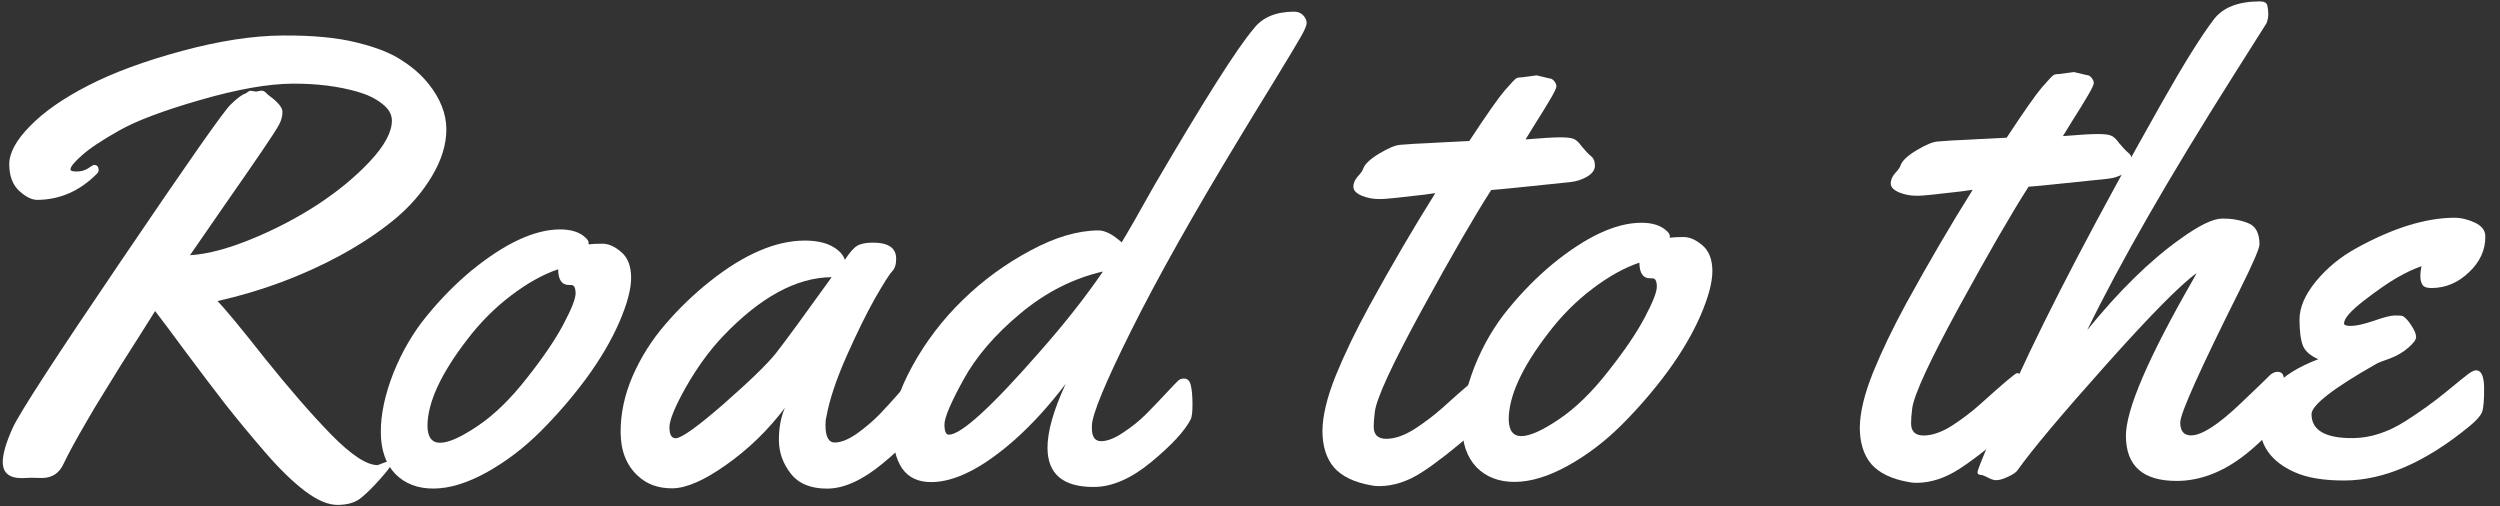<svg width="158" height="32" viewBox="0 0 158 32" fill="none" xmlns="http://www.w3.org/2000/svg">
<rect x="0" y="0" width="158" height="32" fill="#333333" stroke="none"/>
<path d="M5.937 10.423C6.133 10.421 6.231 10.531 6.232 10.753C6.233 10.831 6.201 10.903 6.136 10.968C5.049 12.069 3.789 12.623 2.357 12.632C2.018 12.634 1.64 12.448 1.221 12.073C0.802 11.685 0.59 11.126 0.585 10.397C0.581 9.668 1.019 8.858 1.899 7.967C2.778 7.063 4.004 6.209 5.574 5.405C7.158 4.588 9.133 3.86 11.498 3.22C13.864 2.581 15.991 2.255 17.879 2.243C19.767 2.232 21.318 2.379 22.53 2.684C23.743 2.976 24.69 3.347 25.369 3.799C26.062 4.237 26.632 4.735 27.078 5.292C27.826 6.225 28.203 7.18 28.209 8.157C28.215 9.12 27.908 10.118 27.29 11.15C26.671 12.183 25.863 13.106 24.865 13.919C23.881 14.72 22.746 15.469 21.461 16.167C19.06 17.458 16.488 18.411 13.744 19.027C14.216 19.506 15.213 20.711 16.735 22.642C18.271 24.559 19.667 26.165 20.925 27.46C22.196 28.754 23.177 29.399 23.867 29.395L24.51 29.156C24.653 29.155 24.725 29.213 24.726 29.331C24.727 29.435 24.488 29.755 24.009 30.292C23.544 30.816 23.136 31.215 22.786 31.491C22.436 31.767 21.955 31.906 21.343 31.91C20.744 31.914 20.059 31.625 19.287 31.044C18.515 30.463 17.67 29.641 16.752 28.579C15.834 27.517 15.008 26.519 14.273 25.586C13.538 24.64 12.698 23.532 11.752 22.262C10.807 20.979 10.157 20.11 9.803 19.657C9.674 19.866 9.345 20.389 8.816 21.225C8.288 22.049 7.901 22.657 7.656 23.049C7.411 23.441 7.056 24.016 6.592 24.774C6.128 25.519 5.767 26.121 5.509 26.578C4.801 27.793 4.305 28.701 4.022 29.302C3.752 29.903 3.299 30.205 2.661 30.209L1.977 30.194L1.391 30.217C0.584 30.222 0.178 29.886 0.174 29.208C0.171 28.701 0.381 27.977 0.805 27.037C1.242 26.083 3.538 22.547 7.693 16.427C11.848 10.295 14.139 7.026 14.566 6.619C14.993 6.2 15.311 5.964 15.519 5.91C15.675 5.792 15.778 5.733 15.83 5.733L16.182 5.789L16.514 5.728C16.631 5.728 16.736 5.779 16.828 5.883C16.919 5.973 16.985 6.032 17.024 6.057C17.573 6.458 17.849 6.795 17.85 7.068C17.852 7.341 17.782 7.609 17.64 7.87C17.512 8.118 17.144 8.687 16.538 9.576C15.931 10.465 15.131 11.623 14.137 13.048C13.156 14.46 12.446 15.487 12.008 16.128C13.075 16.069 14.355 15.736 15.849 15.127C17.343 14.519 18.738 13.794 20.035 12.953C21.345 12.099 22.459 11.18 23.378 10.198C24.309 9.203 24.772 8.34 24.768 7.611C24.765 7.221 24.562 6.87 24.156 6.56C23.75 6.237 23.241 5.987 22.628 5.808C21.402 5.451 20.02 5.277 18.484 5.287C16.948 5.296 15.003 5.64 12.65 6.319C10.298 6.997 8.583 7.646 7.506 8.264C6.429 8.87 5.651 9.389 5.172 9.822C4.693 10.242 4.454 10.536 4.455 10.705C4.455 10.796 4.586 10.841 4.846 10.839C5.119 10.838 5.36 10.771 5.567 10.64C5.775 10.495 5.898 10.423 5.937 10.423Z" fill="white"/>
<path d="M38.058 15.401C38.448 15.398 38.846 15.572 39.252 15.921C39.671 16.27 39.883 16.809 39.887 17.538C39.892 18.254 39.643 19.193 39.143 20.355C38.642 21.504 37.953 22.68 37.075 23.884C36.197 25.074 35.227 26.2 34.166 27.261C33.117 28.309 31.977 29.175 30.744 29.86C29.524 30.532 28.413 30.87 27.41 30.877C26.408 30.883 25.599 30.575 24.983 29.954C24.38 29.32 24.075 28.443 24.068 27.323C24.061 26.19 24.327 24.939 24.865 23.568C25.417 22.197 26.126 20.989 26.992 19.942C27.857 18.882 28.796 17.932 29.806 17.092C31.918 15.373 33.775 14.509 35.376 14.499C36.092 14.495 36.634 14.667 37.001 15.017C37.131 15.133 37.197 15.237 37.198 15.328L37.198 15.445C37.381 15.418 37.667 15.403 38.058 15.401ZM36.101 18.011L35.964 18.011C35.508 18.014 35.279 17.683 35.275 17.019C34.326 17.338 33.333 17.891 32.296 18.678C31.259 19.466 30.334 20.396 29.52 21.469C27.867 23.615 27.032 25.423 27.015 26.895C27.019 27.624 27.288 27.987 27.822 27.983C28.356 27.98 29.148 27.624 30.199 26.914C31.249 26.205 32.284 25.196 33.305 23.887C34.339 22.579 35.106 21.448 35.608 20.494C36.123 19.527 36.38 18.875 36.378 18.536C36.375 18.185 36.283 18.009 36.101 18.011Z" fill="white"/>
<path d="M55.147 15.335C56.136 15.329 56.633 15.664 56.637 16.341C56.639 16.706 56.556 16.973 56.388 17.143C56.22 17.314 55.859 17.882 55.305 18.849C54.764 19.803 54.16 21.031 53.492 22.532C52.837 24.021 52.415 25.293 52.226 26.349C52.188 26.479 52.169 26.662 52.171 26.896C52.175 27.612 52.373 27.969 52.763 27.967C53.154 27.964 53.615 27.779 54.147 27.411C54.678 27.03 55.151 26.63 55.565 26.211C55.979 25.779 56.38 25.34 56.768 24.895C57.169 24.45 57.408 24.195 57.486 24.129C57.564 24.063 57.681 24.03 57.837 24.029C58.084 24.028 58.235 24.215 58.289 24.593C58.344 24.97 58.372 25.36 58.375 25.764C58.377 26.168 58.34 26.448 58.263 26.605C57.89 27.349 57.062 28.246 55.779 29.296C54.51 30.345 53.348 30.873 52.293 30.88C51.251 30.886 50.481 30.572 49.982 29.937C49.484 29.302 49.232 28.6 49.227 27.832C49.222 27.051 49.349 26.367 49.605 25.779C48.533 27.192 47.297 28.391 45.897 29.376C44.51 30.361 43.373 30.857 42.488 30.862C41.603 30.867 40.878 30.605 40.315 30.075C39.595 29.415 39.231 28.499 39.224 27.327C39.217 26.142 39.47 24.956 39.983 23.768C40.51 22.567 41.2 21.475 42.053 20.493C42.906 19.498 43.845 18.594 44.868 17.781C47.019 16.075 49.006 15.216 50.829 15.205C51.532 15.201 52.106 15.314 52.55 15.546C52.994 15.777 53.276 16.069 53.395 16.42C53.705 15.949 53.964 15.654 54.171 15.536C54.392 15.404 54.717 15.337 55.147 15.335ZM52.562 17.518C50.336 17.532 48.039 18.783 45.671 21.272C44.83 22.163 44.056 23.229 43.347 24.47C42.652 25.711 42.305 26.56 42.308 27.015C42.311 27.471 42.443 27.698 42.703 27.697C43.068 27.694 44.079 26.972 45.736 25.529C47.394 24.074 48.494 23.006 49.037 22.325C49.631 21.567 50.806 19.964 52.562 17.518Z" fill="white"/>
<path d="M81.775 0.737C82.022 0.735 82.218 0.812 82.362 0.968C82.507 1.123 82.579 1.285 82.58 1.454C82.581 1.611 82.453 1.911 82.195 2.355C81.951 2.786 81.377 3.741 80.475 5.217C79.572 6.681 78.87 7.832 78.367 8.668C75.441 13.491 73.148 17.567 71.489 20.898C69.83 24.229 69.002 26.239 69.007 26.929L69.007 27.085C69.011 27.619 69.208 27.885 69.598 27.883C69.989 27.88 70.457 27.695 71.001 27.327C71.559 26.959 72.045 26.565 72.459 26.146C72.873 25.727 73.287 25.295 73.701 24.849C74.128 24.391 74.386 24.122 74.477 24.044C74.568 23.965 74.685 23.925 74.828 23.924C75.049 23.923 75.193 24.066 75.26 24.352C75.327 24.625 75.362 25.015 75.365 25.523C75.368 26.018 75.331 26.343 75.254 26.5C74.881 27.232 74.053 28.129 72.77 29.191C71.501 30.241 70.293 30.769 69.147 30.776C67.194 30.788 66.213 29.967 66.202 28.314C66.196 27.285 66.578 25.935 67.349 24.264C66.303 25.637 65.236 26.809 64.148 27.779C62.128 29.563 60.369 30.459 58.872 30.468C58.038 30.473 57.418 30.184 57.011 29.601C56.617 29.017 56.416 28.178 56.41 27.085C56.403 25.978 56.824 24.654 57.674 23.112C58.524 21.57 59.583 20.184 60.852 18.952C62.133 17.707 63.553 16.67 65.11 15.84C66.667 14.997 68.103 14.571 69.419 14.563C69.835 14.56 70.325 14.811 70.888 15.316C71.262 14.714 71.951 13.512 72.956 11.709C76.113 6.312 78.202 3.018 79.223 1.827C79.766 1.107 80.616 0.744 81.775 0.737ZM69.708 17.159C67.836 17.587 66.096 18.47 64.49 19.808C62.883 21.146 61.681 22.547 60.883 24.01C60.084 25.461 59.687 26.401 59.689 26.83C59.692 27.26 59.784 27.474 59.967 27.473C60.748 27.468 62.671 25.712 65.735 22.203C67.261 20.475 68.585 18.794 69.708 17.159Z" fill="white"/>
<path d="M97.111 4.763L97.913 4.954C98.03 4.953 98.135 5.011 98.227 5.128C98.319 5.244 98.365 5.355 98.365 5.459C98.366 5.563 98.231 5.844 97.96 6.301C97.69 6.759 97.368 7.281 96.994 7.87C96.632 8.445 96.439 8.759 96.413 8.811C97.428 8.726 98.144 8.683 98.561 8.68C98.991 8.678 99.284 8.709 99.441 8.773C99.597 8.824 99.774 8.985 99.971 9.258C100.181 9.517 100.371 9.717 100.541 9.86C100.711 9.989 100.797 10.19 100.799 10.463C100.8 10.737 100.633 10.972 100.295 11.17C99.971 11.354 99.62 11.467 99.243 11.508C96.224 11.826 94.558 11.993 94.246 12.008C93.201 13.629 91.739 16.157 89.859 19.594C87.992 23.017 87.002 25.158 86.89 26.018C86.841 26.409 86.817 26.728 86.818 26.976C86.821 27.483 87.09 27.736 87.624 27.733C88.157 27.729 88.749 27.524 89.397 27.116C90.046 26.695 90.642 26.242 91.186 25.757C92.636 24.446 93.413 23.791 93.517 23.79C93.856 23.788 94.029 24.373 94.036 25.544C94.04 26.183 93.75 26.757 93.168 27.269C91.859 28.41 90.758 29.269 89.863 29.848C88.968 30.426 88.072 30.718 87.173 30.724C86.978 30.725 86.795 30.706 86.626 30.668C85.583 30.48 84.812 30.107 84.314 29.55C83.829 28.98 83.583 28.213 83.578 27.25C83.585 26.286 83.864 25.119 84.415 23.748C84.98 22.365 85.687 20.895 86.537 19.341C87.927 16.806 89.319 14.428 90.712 12.205L89.97 12.308C88.461 12.486 87.582 12.576 87.335 12.578L87.159 12.579C86.781 12.581 86.416 12.512 86.064 12.371C85.712 12.217 85.535 12.029 85.533 11.808C85.532 11.586 85.622 11.371 85.803 11.161C85.997 10.952 86.113 10.788 86.151 10.671C86.241 10.384 86.577 10.063 87.161 9.708C87.758 9.352 88.206 9.167 88.505 9.152C88.805 9.125 89.091 9.103 89.364 9.089C89.651 9.074 89.963 9.059 90.301 9.044C90.653 9.029 90.92 9.014 91.102 9L92.859 8.911C93.943 7.264 94.685 6.204 95.086 5.733C95.5 5.262 95.739 5.006 95.804 4.967C95.869 4.914 95.999 4.888 96.194 4.886L97.111 4.763Z" fill="white"/>
<path d="M106.392 14.98C106.783 14.978 107.181 15.151 107.587 15.5C108.006 15.849 108.217 16.388 108.222 17.117C108.226 17.833 107.978 18.772 107.477 19.934C106.977 21.083 106.287 22.259 105.409 23.463C104.531 24.653 103.562 25.779 102.5 26.84C101.452 27.888 100.312 28.755 99.079 29.439C97.859 30.111 96.748 30.45 95.745 30.456C94.743 30.462 93.933 30.155 93.317 29.533C92.715 28.899 92.41 28.022 92.403 26.902C92.396 25.77 92.662 24.518 93.2 23.147C93.751 21.777 94.46 20.568 95.326 19.521C96.192 18.461 97.13 17.511 98.141 16.671C100.253 14.953 102.109 14.088 103.711 14.079C104.427 14.074 104.968 14.246 105.335 14.596C105.466 14.712 105.532 14.816 105.532 14.907L105.533 15.024C105.715 14.997 106.002 14.982 106.392 14.98ZM104.436 17.59L104.299 17.591C103.843 17.593 103.613 17.263 103.609 16.599C102.661 16.917 101.668 17.47 100.631 18.258C99.594 19.045 98.669 19.976 97.855 21.048C96.202 23.194 95.367 25.003 95.35 26.474C95.354 27.203 95.623 27.566 96.157 27.563C96.691 27.559 97.483 27.203 98.533 26.493C99.584 25.784 100.619 24.775 101.64 23.466C102.673 22.158 103.441 21.027 103.943 20.073C104.458 19.107 104.714 18.454 104.712 18.115C104.71 17.764 104.618 17.589 104.436 17.59Z" fill="white"/>
<path d="M131.073 4.554L131.875 4.745C131.992 4.744 132.097 4.802 132.189 4.919C132.28 5.035 132.327 5.146 132.327 5.25C132.328 5.354 132.193 5.635 131.922 6.092C131.652 6.55 131.329 7.072 130.955 7.661C130.594 8.236 130.401 8.549 130.375 8.602C131.39 8.517 132.106 8.474 132.523 8.471C132.953 8.469 133.246 8.499 133.402 8.564C133.559 8.615 133.736 8.776 133.933 9.049C134.143 9.308 134.333 9.508 134.503 9.651C134.673 9.78 134.759 9.981 134.761 10.254C134.762 10.528 134.594 10.763 134.257 10.961C133.933 11.145 133.582 11.258 133.204 11.299C130.185 11.617 128.52 11.784 128.207 11.799C127.163 13.42 125.7 15.948 123.82 19.384C121.953 22.808 120.964 24.949 120.852 25.809C120.802 26.2 120.778 26.519 120.78 26.767C120.783 27.274 121.051 27.527 121.585 27.523C122.119 27.52 122.71 27.315 123.359 26.907C124.007 26.486 124.604 26.033 125.147 25.548C126.598 24.237 127.375 23.581 127.479 23.581C127.818 23.579 127.991 24.164 127.998 25.335C128.002 25.973 127.712 26.548 127.129 27.06C125.821 28.2 124.72 29.06 123.825 29.639C122.93 30.217 122.033 30.509 121.135 30.515C120.94 30.516 120.757 30.497 120.588 30.459C119.545 30.27 118.774 29.898 118.276 29.341C117.791 28.771 117.545 28.004 117.539 27.041C117.546 26.077 117.826 24.91 118.377 23.539C118.942 22.155 119.649 20.686 120.498 19.131C121.889 16.597 123.281 14.218 124.673 11.996L123.932 12.098C122.422 12.277 121.544 12.367 121.297 12.369L121.121 12.37C120.743 12.372 120.378 12.303 120.026 12.162C119.673 12.008 119.496 11.82 119.495 11.598C119.494 11.377 119.584 11.162 119.765 10.952C119.959 10.743 120.075 10.579 120.113 10.462C120.202 10.175 120.539 9.854 121.123 9.499C121.72 9.143 122.168 8.958 122.467 8.943C122.766 8.915 123.053 8.894 123.326 8.88C123.612 8.865 123.925 8.85 124.263 8.835C124.615 8.819 124.882 8.805 125.064 8.791L126.821 8.702C127.905 7.054 128.647 5.995 129.048 5.524C129.461 5.053 129.701 4.797 129.766 4.758C129.83 4.705 129.96 4.678 130.156 4.677L131.073 4.554Z" fill="white"/>
<path d="M144.336 23.868C144.431 24.466 144.479 24.941 144.481 25.293C144.483 25.631 144.42 25.931 144.292 26.192C144.176 26.44 143.905 26.8 143.478 27.271C143.064 27.73 142.566 28.195 141.983 28.667C140.557 29.809 139.096 30.384 137.599 30.394C135.45 30.407 134.37 29.463 134.358 27.562C134.348 25.908 135.767 22.605 138.614 17.653C138.717 17.47 138.788 17.339 138.826 17.261C137.828 17.97 135.919 19.902 133.1 23.058C130.294 26.2 128.426 28.425 127.497 29.733C127.419 29.851 127.225 29.982 126.913 30.127C126.602 30.273 126.355 30.346 126.172 30.347C126.003 30.348 125.82 30.29 125.624 30.174C125.415 30.072 125.285 30.02 125.233 30.02C125.064 30.021 124.979 29.963 124.978 29.846C124.977 29.742 125.208 29.148 125.67 28.065C126.119 26.968 126.716 25.61 127.461 23.991C129.504 19.525 132.548 13.712 136.592 6.552C138.009 4.043 139.118 2.265 139.919 1.219C140.487 0.473 141.449 0.096 142.803 0.088C143.089 0.086 143.252 0.169 143.293 0.338C143.333 0.507 143.353 0.69 143.355 0.885C143.356 1.08 143.318 1.276 143.241 1.472L141.171 4.746C137.07 11.23 133.985 16.601 131.915 20.858C133.931 18.372 135.892 16.452 137.797 15.099C138.977 14.245 139.86 13.817 140.446 13.813C141.045 13.81 141.586 13.904 142.069 14.096C142.552 14.276 142.795 14.723 142.8 15.439C142.801 15.7 142.384 16.666 141.548 18.338C139.04 23.353 137.787 26.141 137.791 26.701C137.794 27.248 138.024 27.52 138.479 27.517C139.143 27.513 140.162 26.862 141.534 25.565C142.569 24.582 143.223 23.953 143.495 23.677C143.65 23.559 143.793 23.5 143.923 23.499C144.171 23.497 144.308 23.62 144.336 23.868Z" fill="white"/>
<path d="M157.073 14.941C157.079 15.801 156.732 16.558 156.033 17.213C155.347 17.869 154.561 18.199 153.675 18.204C153.389 18.206 153.2 18.142 153.108 18.013C153.016 17.87 152.969 17.688 152.968 17.467C152.966 17.245 152.991 17.03 153.042 16.822C152.574 16.981 152.055 17.225 151.484 17.554C150.913 17.883 150.213 18.369 149.383 19.012C148.554 19.655 148.14 20.133 148.142 20.446C148.143 20.55 148.293 20.601 148.592 20.599C148.905 20.597 149.38 20.49 150.016 20.278C150.653 20.053 151.095 19.939 151.342 19.938C151.603 19.936 151.772 19.948 151.85 19.974C152.02 20.064 152.204 20.264 152.401 20.576C152.598 20.874 152.697 21.114 152.698 21.297C152.699 21.466 152.532 21.695 152.195 21.983C151.858 22.272 151.475 22.495 151.047 22.654C150.618 22.8 150.332 22.913 150.189 22.992C147.451 24.545 146.084 25.608 146.088 26.181C146.094 27.197 146.963 27.699 148.695 27.689C149.801 27.682 150.913 27.323 152.028 26.613C152.975 26.009 153.824 25.398 154.575 24.781C155.34 24.151 155.819 23.764 156.014 23.62C156.221 23.475 156.377 23.403 156.481 23.402C156.819 23.4 156.991 23.777 156.996 24.532C157 25.287 156.958 25.789 156.868 26.037C156.779 26.271 156.52 26.566 156.092 26.92C153.32 29.203 150.69 30.352 148.203 30.367C146.875 30.375 145.813 30.2 145.016 29.84C143.554 29.185 142.819 28.174 142.81 26.807C142.799 25.01 144.034 23.642 146.515 22.702C146.019 22.483 145.699 22.206 145.553 21.868C145.408 21.517 145.333 20.964 145.328 20.209C145.324 19.441 145.67 18.631 146.368 17.781C147.079 16.917 147.947 16.209 148.972 15.655C151.256 14.404 153.297 13.773 155.093 13.762C155.523 13.759 155.96 13.861 156.404 14.067C156.848 14.272 157.071 14.564 157.073 14.941Z" fill="white"/>
</svg>
